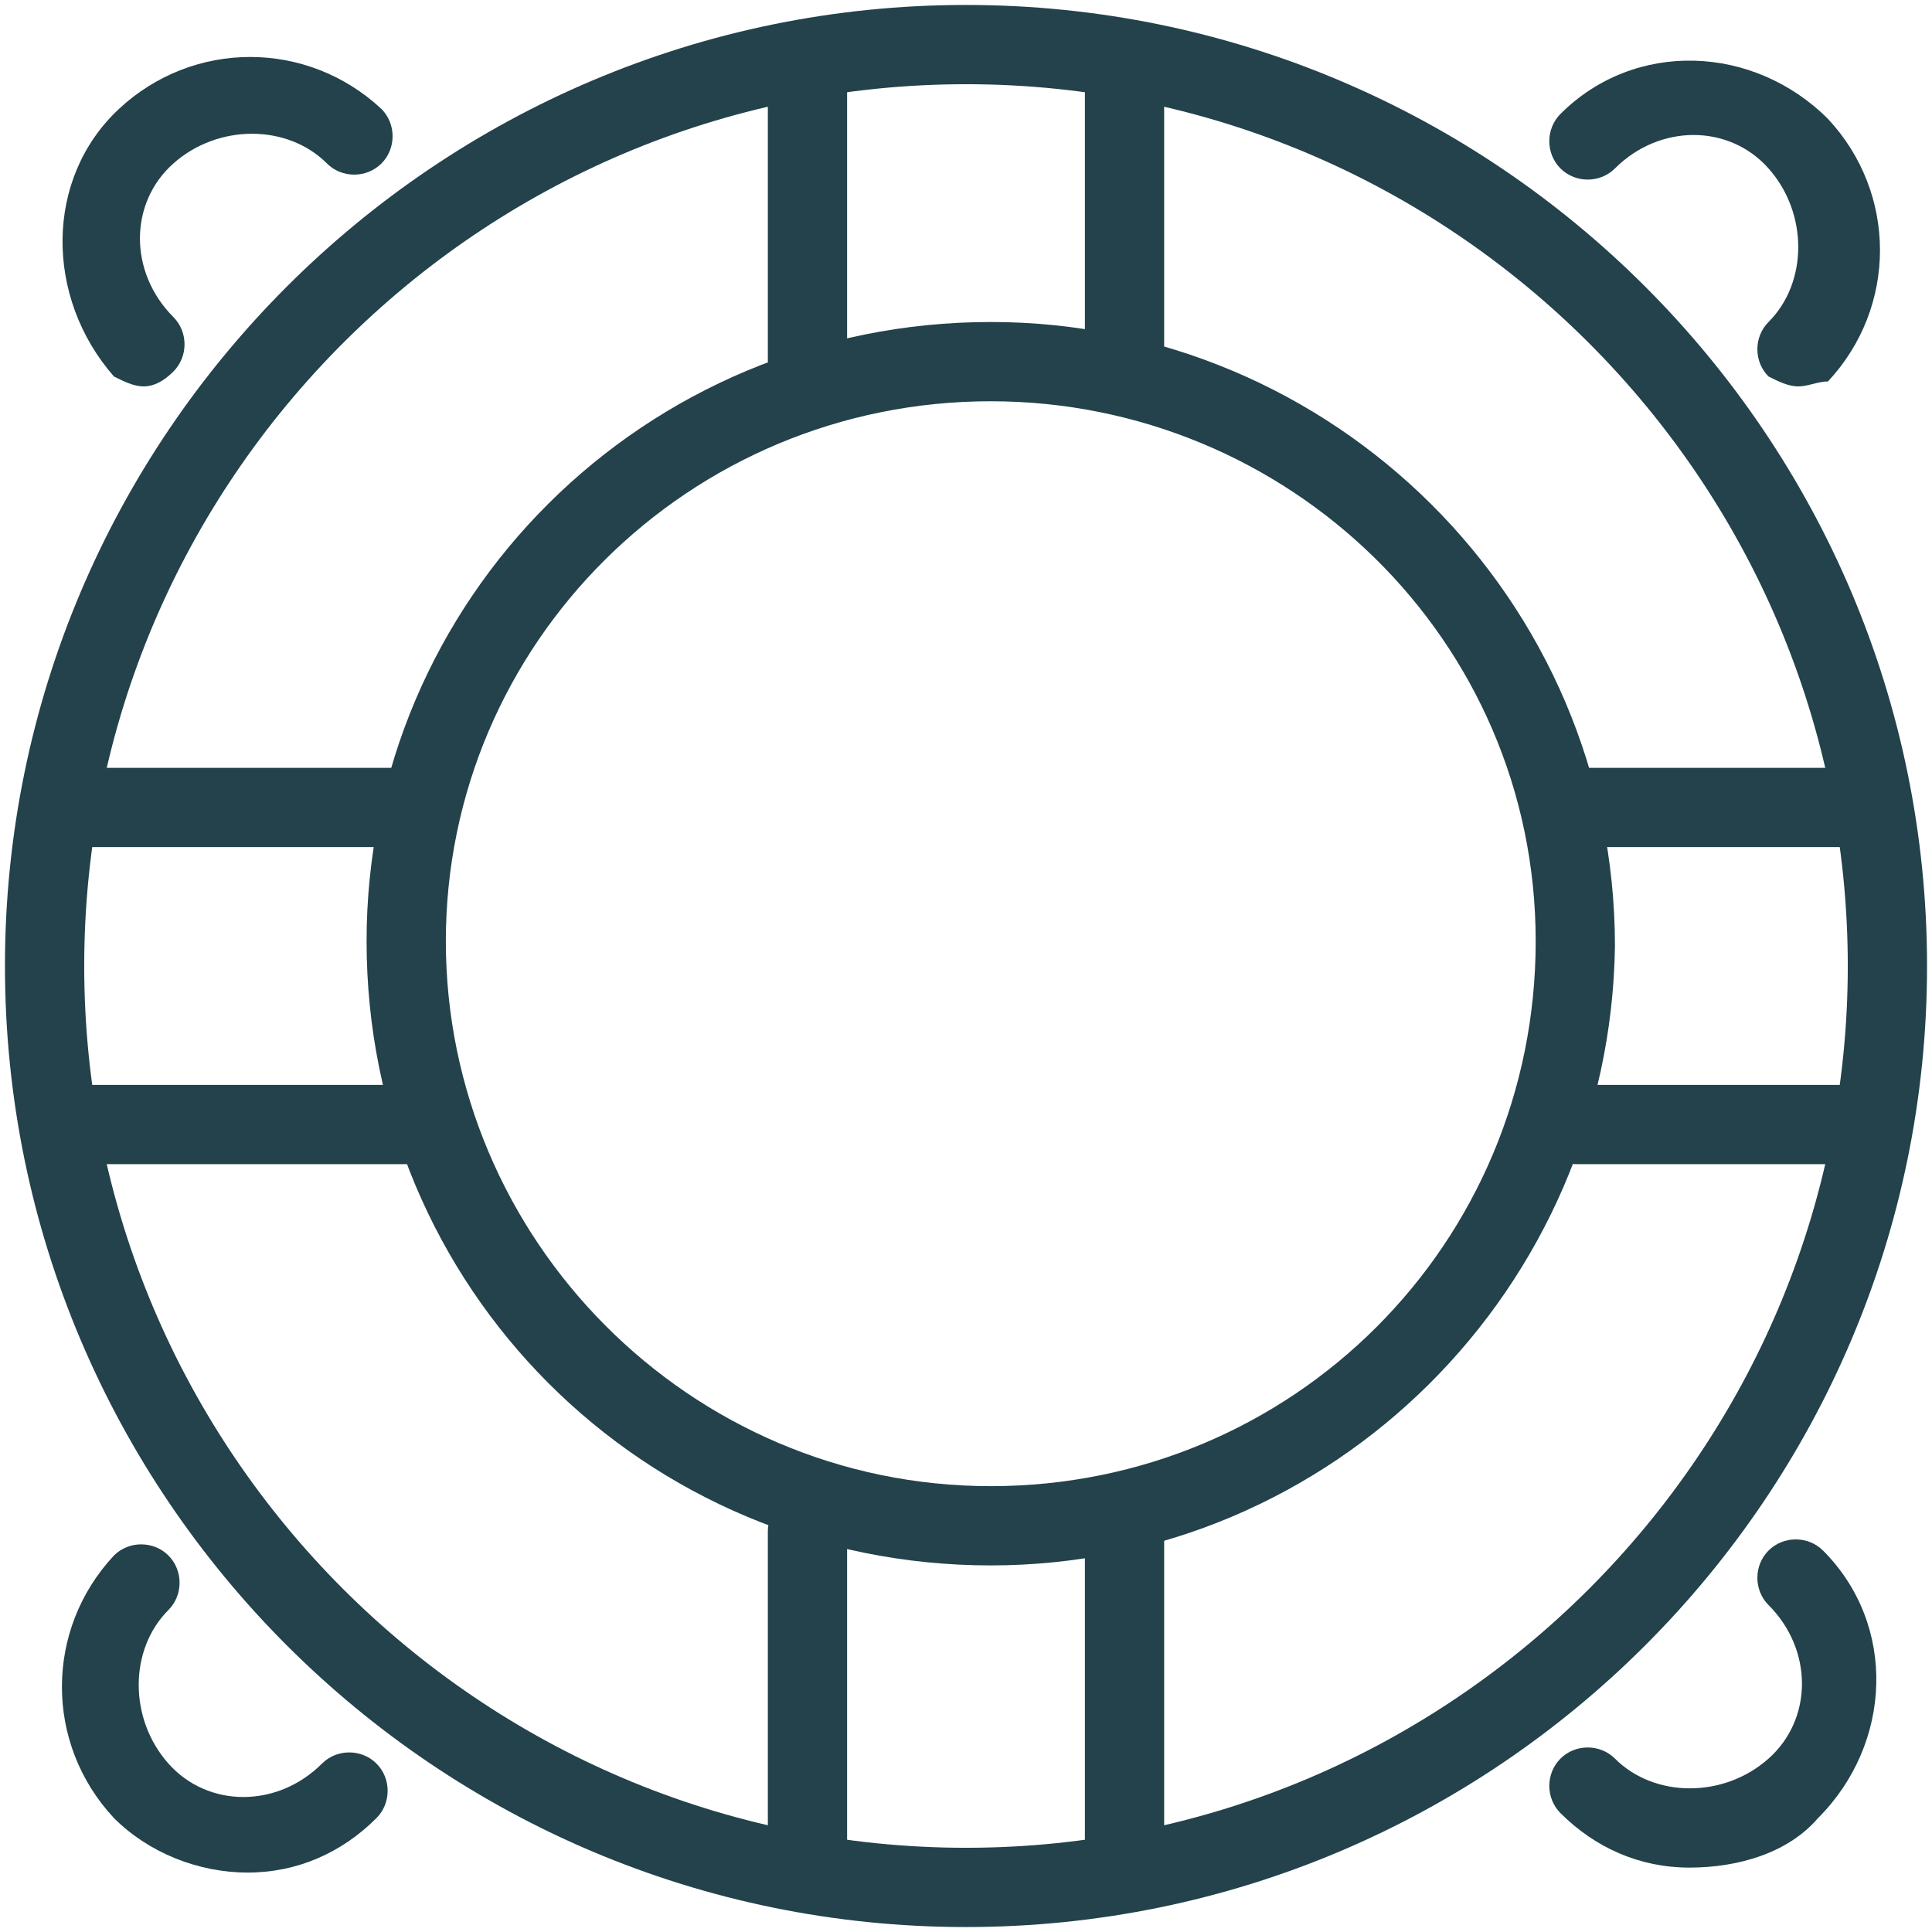 <?xml version="1.0" encoding="utf-8"?>
<!-- Generator: Adobe Illustrator 27.1.1, SVG Export Plug-In . SVG Version: 6.00 Build 0)  -->
<svg version="1.1" id="Layer_1" xmlns="http://www.w3.org/2000/svg" xmlns:xlink="http://www.w3.org/1999/xlink" x="0px" y="0px"
	 viewBox="0 0 39 39" style="enable-background:new 0 0 39 39;" xml:space="preserve">
<style type="text/css">
	.st0{fill:#23424B;}
</style>
<g id="Ellipse_58">
	<path class="st0" d="M19.5,38.9c-10.7,0-19.4-8.7-19.4-19.4S8.8,0.1,19.5,0.1s19.4,8.7,19.4,19.4S30.2,38.9,19.5,38.9z M19.5,1.7
		c-9.8,0-17.8,8-17.8,17.8c0,9.8,8,17.8,17.8,17.8c9.8,0,17.8-8,17.8-17.8C37.3,9.7,29.3,1.7,19.5,1.7z"/>
</g>
<g id="Ellipse_59">
	<path class="st0" d="M20,31.6C13,31.6,7.4,26,7.4,19C7.4,12.1,13,6.5,20,6.5c6.9,0,12.6,5.6,12.6,12.6C32.5,26,26.9,31.6,20,31.6z
		 M20,8.1C13.9,8.1,9,13,9,19s4.9,11,11,11s11-4.9,11-11S26,8.1,20,8.1z"/>
</g>
<g id="Line_71">
	<path class="st0" d="M16.3,8.1c-0.4,0-0.8-0.4-0.8-0.8V1.8c0-0.4,0.4-0.8,0.8-0.8s0.8,0.4,0.8,0.8v5.4C17.1,7.7,16.8,8.1,16.3,8.1z
		"/>
</g>
<g id="Line_72">
	<path class="st0" d="M22.7,8.1c-0.4,0-0.8-0.4-0.8-0.8V1.8c0-0.4,0.4-0.8,0.8-0.8s0.8,0.4,0.8,0.8v5.4C23.5,7.7,23.1,8.1,22.7,8.1z
		"/>
</g>
<g id="Line_73">
	<path class="st0" d="M16.3,38c-0.4,0-0.8-0.4-0.8-0.8v-6.3c0-0.4,0.4-0.8,0.8-0.8s0.8,0.4,0.8,0.8v6.3C17.1,37.6,16.8,38,16.3,38z"
		/>
</g>
<g id="Line_74">
	<path class="st0" d="M22.7,38c-0.4,0-0.8-0.4-0.8-0.8v-6.3c0-0.4,0.4-0.8,0.8-0.8s0.8,0.4,0.8,0.8v6.3C23.5,37.6,23.1,38,22.7,38z"
		/>
</g>
<g id="Line_75">
	<path class="st0" d="M37.2,17.1h-5.4c-0.4,0-0.8-0.4-0.8-0.8s0.4-0.8,0.8-0.8h5.4c0.4,0,0.8,0.4,0.8,0.8S37.6,17.1,37.2,17.1z"/>
</g>
<g id="Line_76">
	<path class="st0" d="M37.2,23.5h-5.4c-0.4,0-0.8-0.4-0.8-0.8s0.4-0.8,0.8-0.8h5.4c0.4,0,0.8,0.4,0.8,0.8S37.6,23.5,37.2,23.5z"/>
</g>
<g id="Line_77">
	<path class="st0" d="M8.2,17.1H1.8c-0.4,0-0.8-0.4-0.8-0.8s0.4-0.8,0.8-0.8h6.3c0.4,0,0.8,0.4,0.8,0.8S8.6,17.1,8.2,17.1z"/>
</g>
<g id="Line_78">
	<path class="st0" d="M8.2,23.5H1.8c-0.4,0-0.8-0.4-0.8-0.8s0.4-0.8,0.8-0.8h6.3c0.4,0,0.8,0.4,0.8,0.8S8.6,23.5,8.2,23.5z"/>
</g>
<g id="Path_1702">
	<path class="st0" d="M2.9,7.8c-0.2,0-0.4-0.1-0.6-0.2C0.9,6,0.9,3.6,2.4,2.2c1.5-1.4,3.8-1.4,5.3,0C8,2.5,8,3,7.7,3.3
		c-0.3,0.3-0.8,0.3-1.1,0c-0.8-0.8-2.2-0.8-3.1,0c-0.9,0.8-0.9,2.2,0,3.1c0.3,0.3,0.3,0.8,0,1.1C3.3,7.7,3.1,7.8,2.9,7.8z"/>
</g>
<g id="Path_1703">
	<path class="st0" d="M34.1,37.7c-1,0-1.9-0.4-2.6-1.1c-0.3-0.3-0.3-0.8,0-1.1c0.3-0.3,0.8-0.3,1.1,0c0.8,0.8,2.2,0.8,3.1,0
		c0.9-0.8,0.9-2.2,0-3.1c-0.3-0.3-0.3-0.8,0-1.1c0.3-0.3,0.8-0.3,1.1,0c1.5,1.5,1.4,3.9-0.1,5.4C36.1,37.4,35.1,37.7,34.1,37.7z"/>
</g>
<g id="Path_1704">
	<path class="st0" d="M36.3,7.8c-0.2,0-0.4-0.1-0.6-0.2c-0.3-0.3-0.3-0.8,0-1.1c0.8-0.8,0.8-2.2,0-3.1c-0.8-0.9-2.2-0.9-3.1,0
		c-0.3,0.3-0.8,0.3-1.1,0c-0.3-0.3-0.3-0.8,0-1.1c1.5-1.5,3.9-1.4,5.4,0.1c1.4,1.5,1.4,3.8,0,5.3C36.7,7.7,36.5,7.8,36.3,7.8z"/>
</g>
<g id="Path_1705">
	<path class="st0" d="M5,37.8c-1,0-2-0.4-2.7-1.1c-1.4-1.5-1.4-3.8,0-5.3c0.3-0.3,0.8-0.3,1.1,0c0.3,0.3,0.3,0.8,0,1.1
		c-0.8,0.8-0.8,2.2,0,3.1c0.8,0.9,2.2,0.9,3.1,0c0.3-0.3,0.8-0.3,1.1,0c0.3,0.3,0.3,0.8,0,1.1C6.9,37.4,6,37.8,5,37.8z"/>
</g>
</svg>

